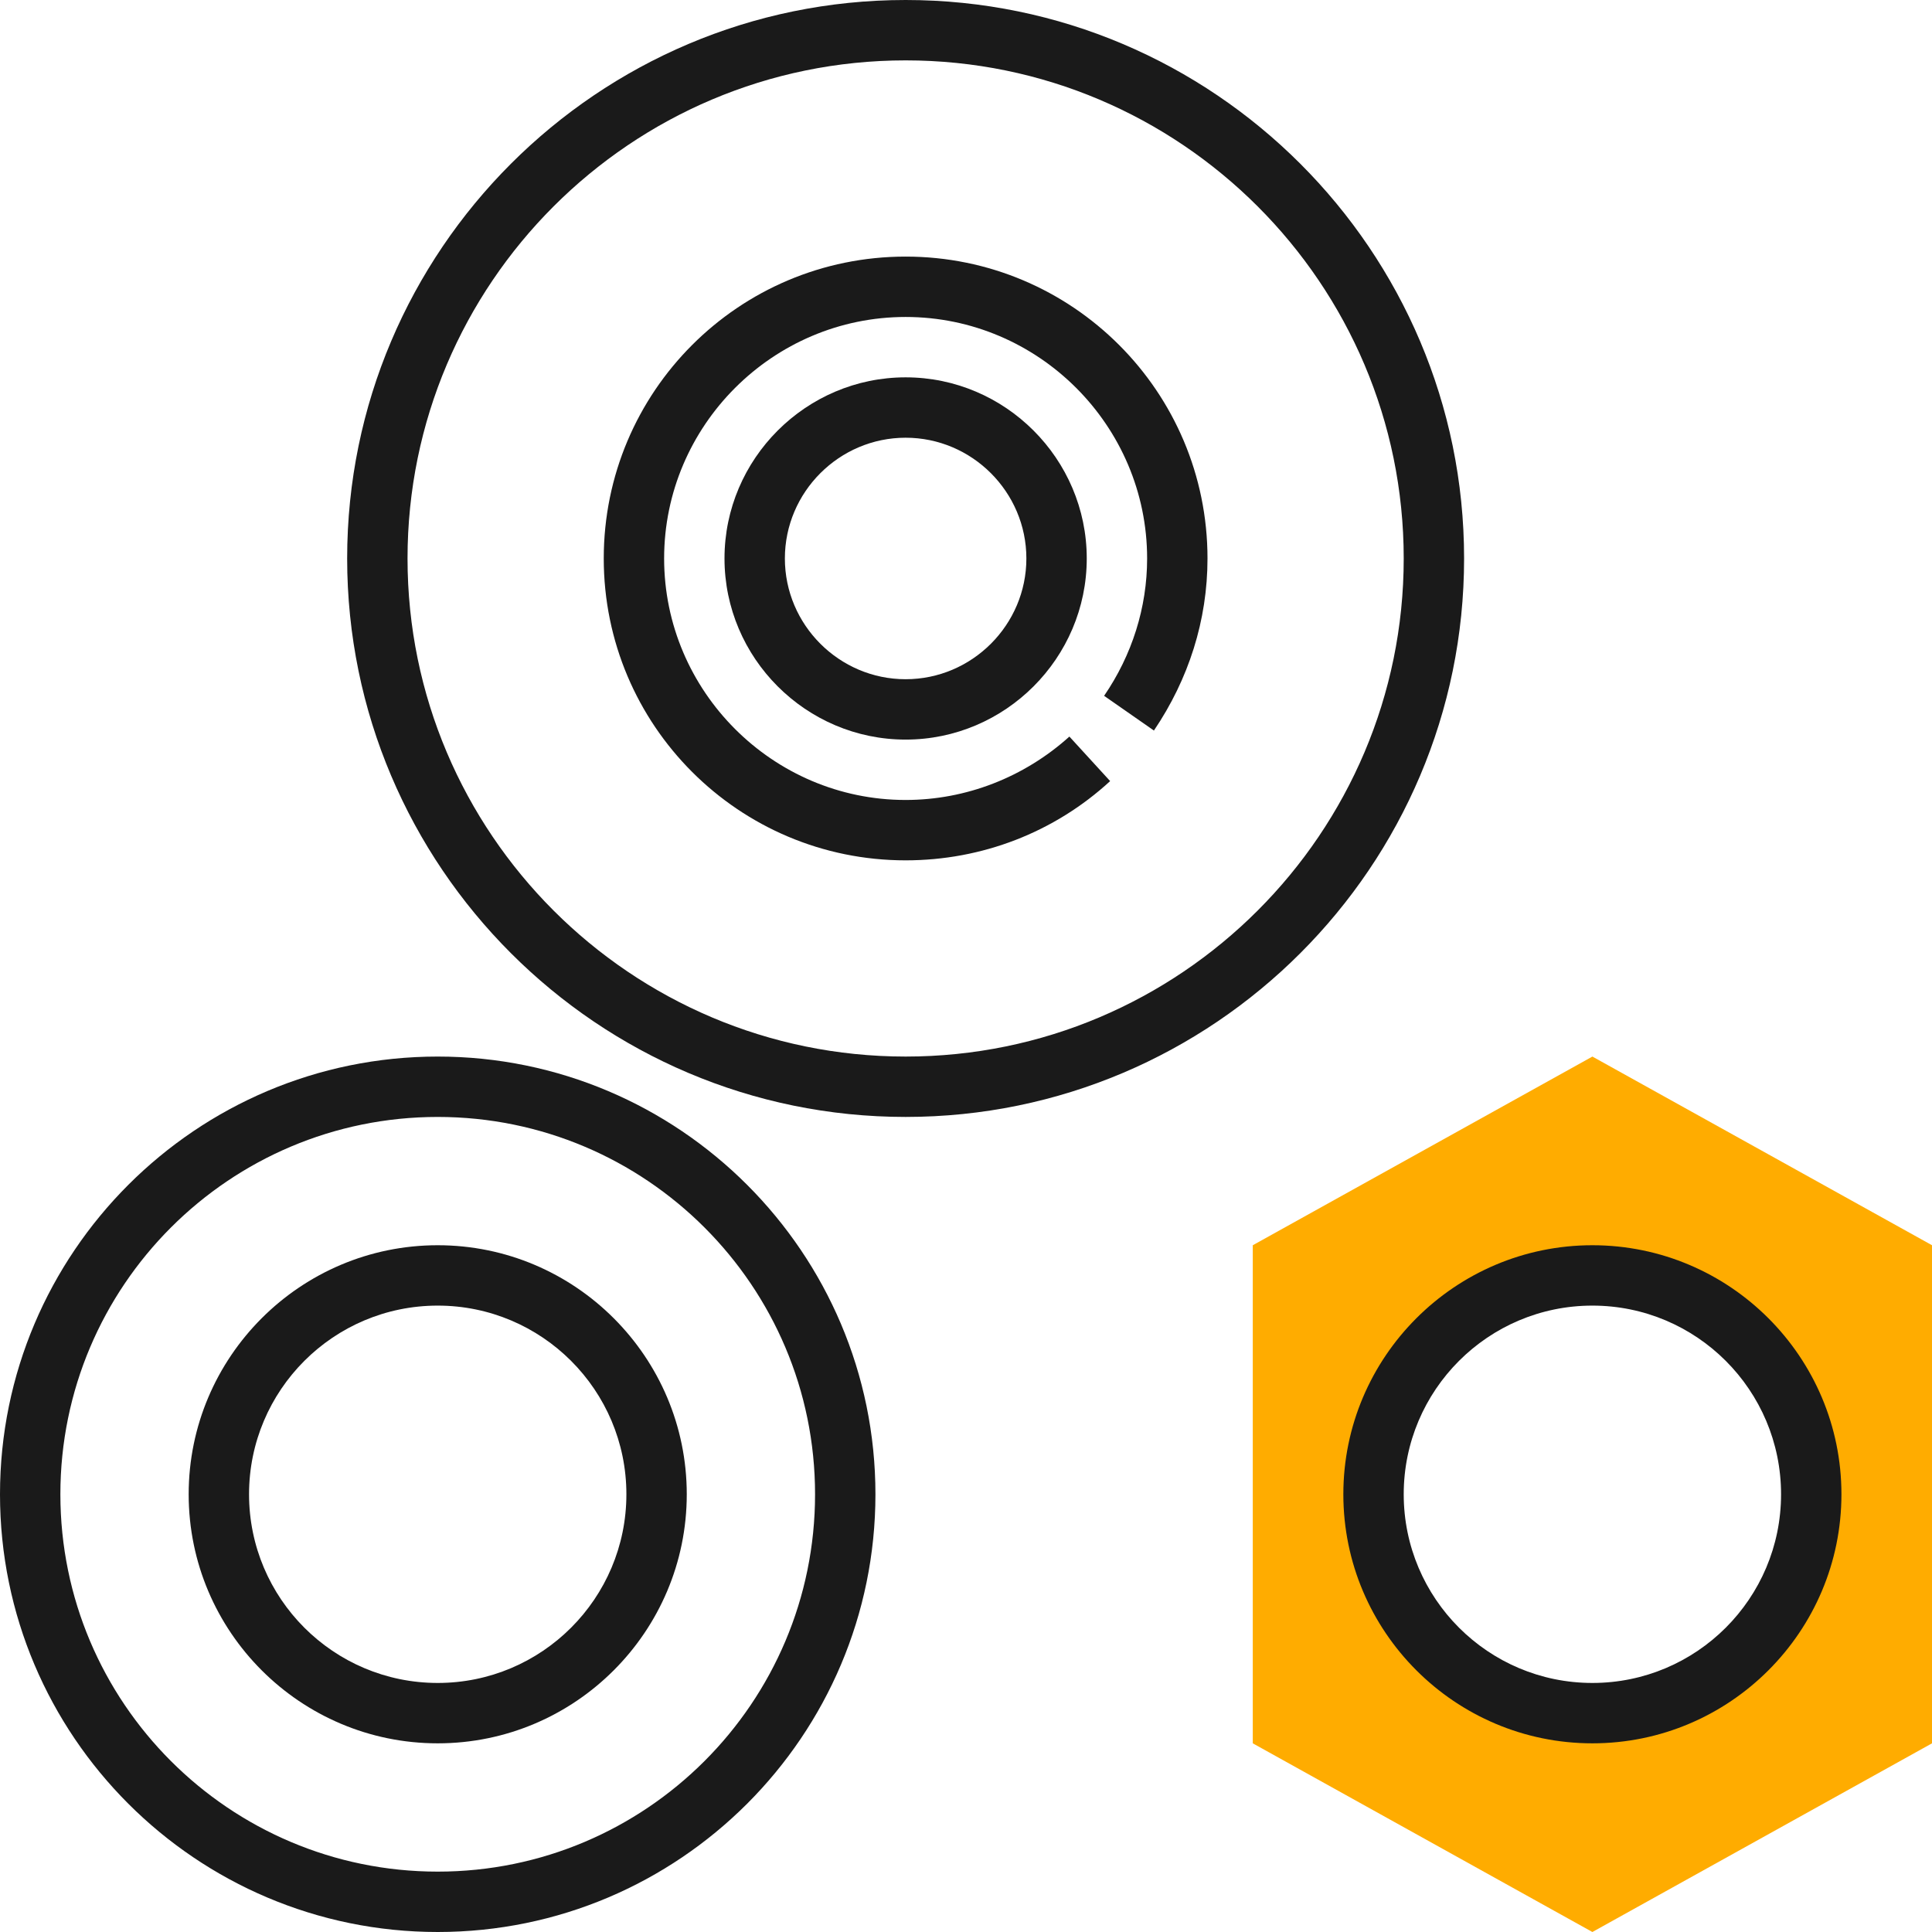 <?xml version="1.0" encoding="utf-8"?>
<!-- Generator: Adobe Illustrator 23.0.1, SVG Export Plug-In . SVG Version: 6.00 Build 0)  -->
<svg version="1.1" id="Layer_1" xmlns="http://www.w3.org/2000/svg" xmlns:xlink="http://www.w3.org/1999/xlink" x="0px" y="0px"
	 viewBox="0 0 256 256" style="enable-background:new 0 0 256 256;" xml:space="preserve">
<style type="text/css">
	.st0{clip-path:url(#SVGID_2_);fill:#FFAC00;}
	.st1{clip-path:url(#SVGID_2_);}
	.st2{fill:#1A1A1A;}
</style>
<g>
	<defs>
		<rect id="SVGID_1_" width="256" height="256"/>
	</defs>
	<clipPath id="SVGID_2_">
		<use xlink:href="#SVGID_1_"  style="overflow:visible;"/>
	</clipPath>
	<path class="st0" d="M211,140l-45,25v66l45,25l45-25v-66L211,140z M211,227c-16,0-29-13-29-29c0-16,13-29,29-29s29,13,29,29
		C240,214,227,227,211,227z"/>
	<g class="st1">
		<path class="st2" d="M120,50c-13.2,0-24,10.8-24,24s10.8,24,24,24c13.2,0,24-10.8,24-24S133.2,50,120,50z M120,90
			c-8.8,0-16-7.2-16-16s7.2-16,16-16s16,7.2,16,16S128.8,90,120,90z"/>
		<path class="st2" d="M120,0C79.2,0,46,33.2,46,74s33.2,74,74,74s74-33.2,74-74S160.8,0,120,0z M120,140c-36.4,0-66-29.6-66-66
			S83.6,8,120,8s66,29.6,66,66S156.4,140,120,140z"/>
		<path class="st2" d="M120,34c-22.1,0-40,17.9-40,40s17.9,40,40,40c10.1,0,19.7-3.7,27.1-10.5l-5.4-5.9C135.7,103,128,106,120,106
			c-17.6,0-32-14.4-32-32s14.4-32,32-32c17.6,0,32,14.4,32,32c0,6.5-2,12.8-5.7,18.2l6.6,4.6C157.5,90,160,82.2,160,74
			C160,51.9,142.1,34,120,34z"/>
		<path class="st2" d="M58,140c-32,0-58,26-58,58s26,58,58,58s58-26,58-58S90,140,58,140z M58,248c-27.6,0-50-22.4-50-50
			s22.4-50,50-50s50,22.4,50,50S85.6,248,58,248z"/>
		<path class="st2" d="M58,165c-18.2,0-33,14.8-33,33s14.8,33,33,33s33-14.8,33-33S76.2,165,58,165z M58,223c-13.8,0-25-11.2-25-25
			s11.2-25,25-25s25,11.2,25,25S71.8,223,58,223z"/>
		<path class="st2" d="M211,165c-18.2,0-33,14.8-33,33s14.8,33,33,33s33-14.8,33-33S229.2,165,211,165z M211,223
			c-13.8,0-25-11.2-25-25s11.2-25,25-25s25,11.2,25,25S224.8,223,211,223z"/>
	</g>
</g>
</svg>

